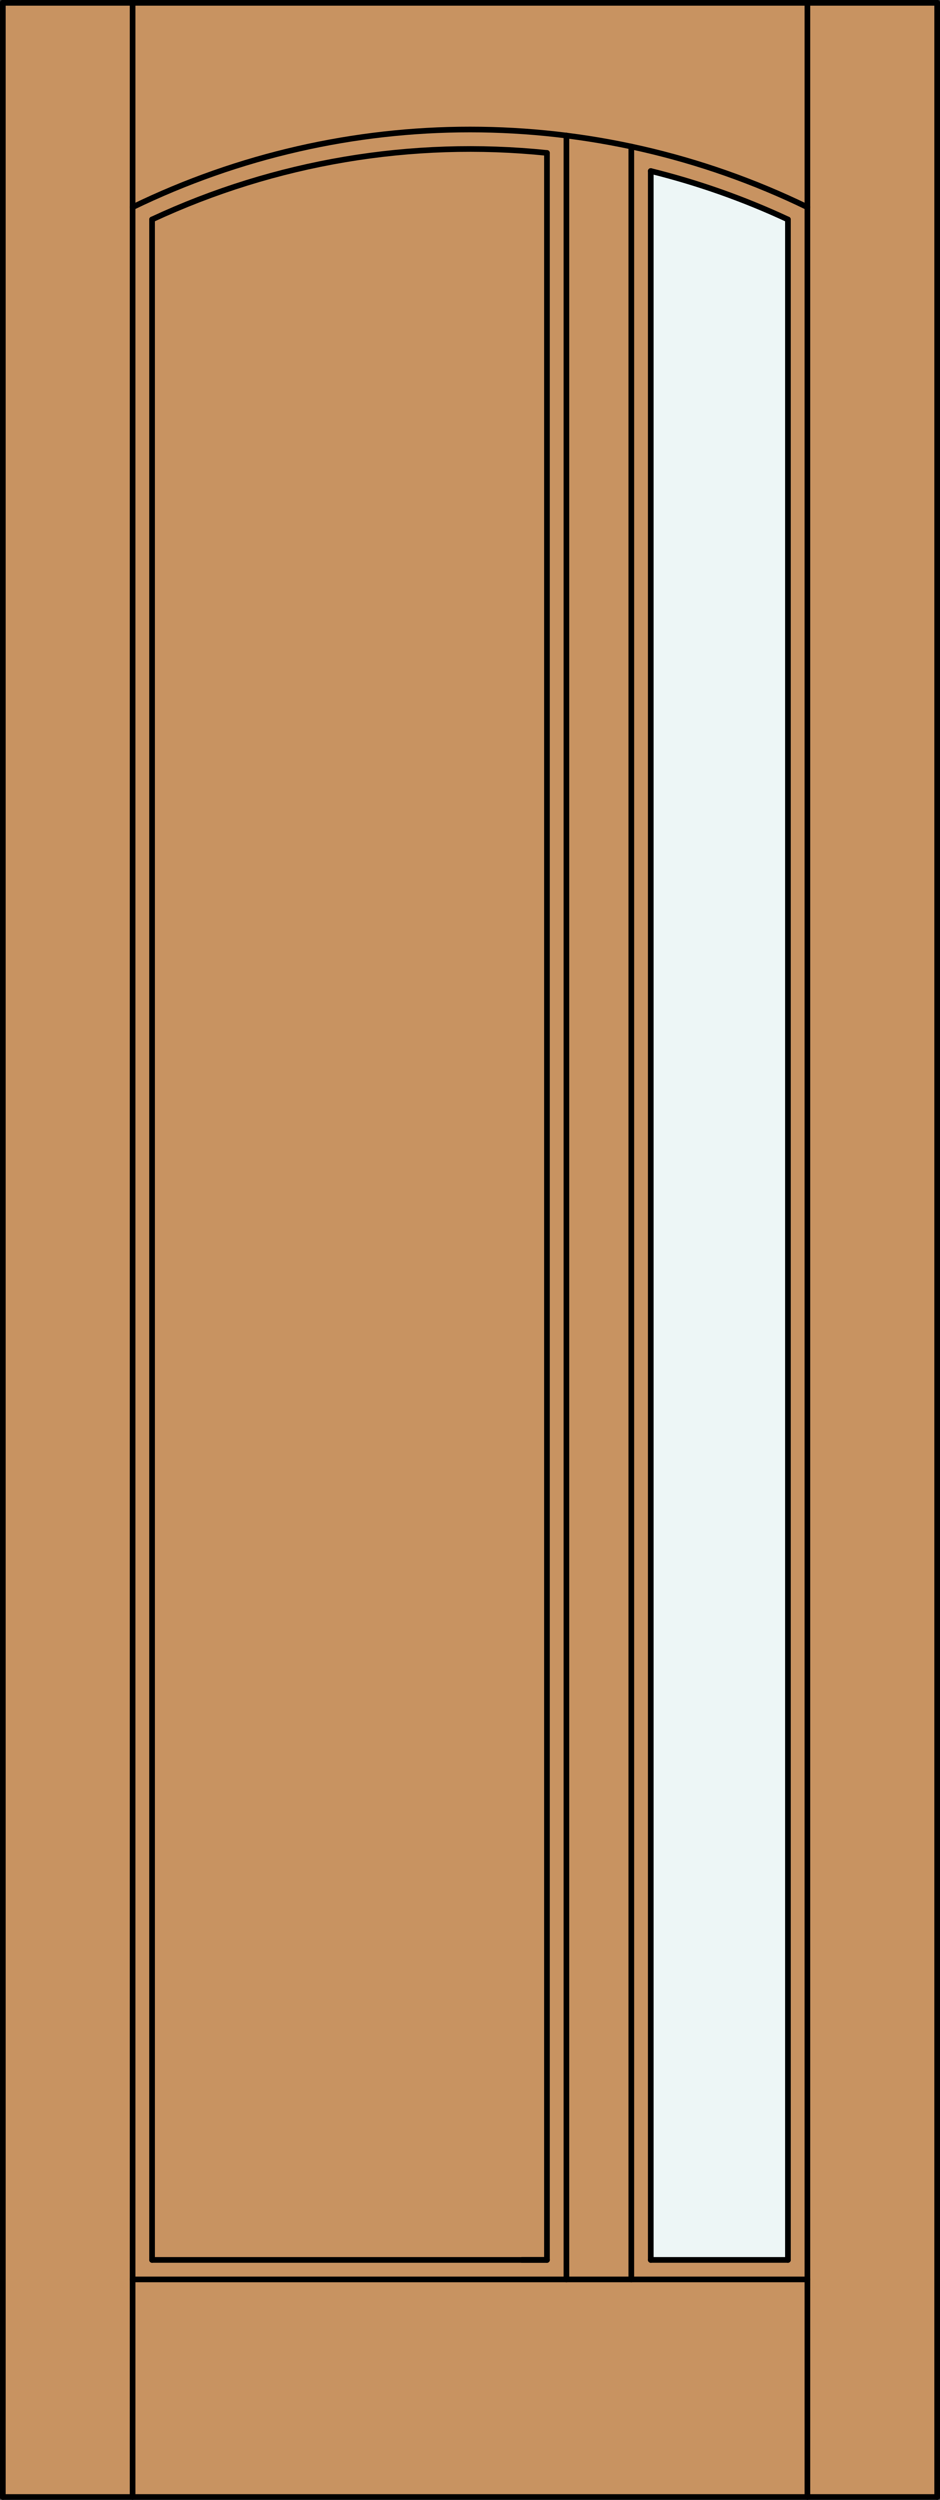 <?xml version="1.0" encoding="iso-8859-1"?>
<!-- Generator: Adobe Illustrator 20.0.0, SVG Export Plug-In . SVG Version: 6.00 Build 0)  -->
<svg version="1.1" id="Layer_1" xmlns="http://www.w3.org/2000/svg" xmlns:xlink="http://www.w3.org/1999/xlink" x="0px" y="0px"
	 viewBox="0 0 83.012 220.532" style="enable-background:new 0 0 83.012 220.532;" xml:space="preserve">
<rect x="0" y="0" width="83.012" height="220.532" fill="#333333" stroke="none"/>
<style type="text/css">
	.st0{fill:#C89361;}
	.st1{fill:#EDF6F6;}
	.st2{fill:none;stroke:#000000;stroke-width:0.5;stroke-linecap:round;stroke-linejoin:round;}
</style>
<title>TF-0101-D006</title>
<rect x="0.25" y="0.25" class="st0" width="82.512" height="220.032"/>
<path class="st1" d="M69.583,199.367H57.47V15.088c4.166,1.03,8.223,2.462,12.113,4.275V199.367z"/>
<line class="st2" x1="0.25" y1="220.282" x2="82.762" y2="220.282"/>
<line class="st2" x1="82.762" y1="220.282" x2="82.762" y2="0.25"/>
<line class="st2" x1="82.762" y1="0.25" x2="0.25" y2="0.25"/>
<line class="st2" x1="0.25" y1="0.25" x2="0.25" y2="220.282"/>
<line class="st2" x1="11.71" y1="220.282" x2="11.71" y2="0.25"/>
<line class="st2" x1="71.302" y1="220.282" x2="71.302" y2="0.25"/>
<line class="st2" x1="71.302" y1="201.087" x2="11.71" y2="201.087"/>
<line class="st2" x1="69.583" y1="19.362" x2="69.583" y2="199.367"/>
<line class="st2" x1="69.583" y1="199.367" x2="57.47" y2="199.367"/>
<line class="st2" x1="48.302" y1="199.367" x2="46.09" y2="199.367"/>
<line class="st2" x1="48.302" y1="199.367" x2="13.429" y2="199.367"/>
<line class="st2" x1="13.429" y1="199.367" x2="13.429" y2="19.362"/>
<path class="st2" d="M71.302,18.279c-18.813-9.139-40.779-9.139-59.592,0"/>
<path class="st2" d="M69.583,19.362c-3.89-1.813-7.947-3.244-12.113-4.275"/>
<path class="st2" d="M48.302,13.492c-11.941-1.228-23.992,0.8-34.873,5.87"/>
<line class="st2" x1="48.302" y1="199.367" x2="48.302" y2="13.492"/>
<line class="st2" x1="50.021" y1="201.087" x2="50.021" y2="11.956"/>
<line class="st2" x1="57.47" y1="199.367" x2="57.47" y2="15.088"/>
<line class="st2" x1="55.751" y1="201.087" x2="55.751" y2="12.928"/>
</svg>
